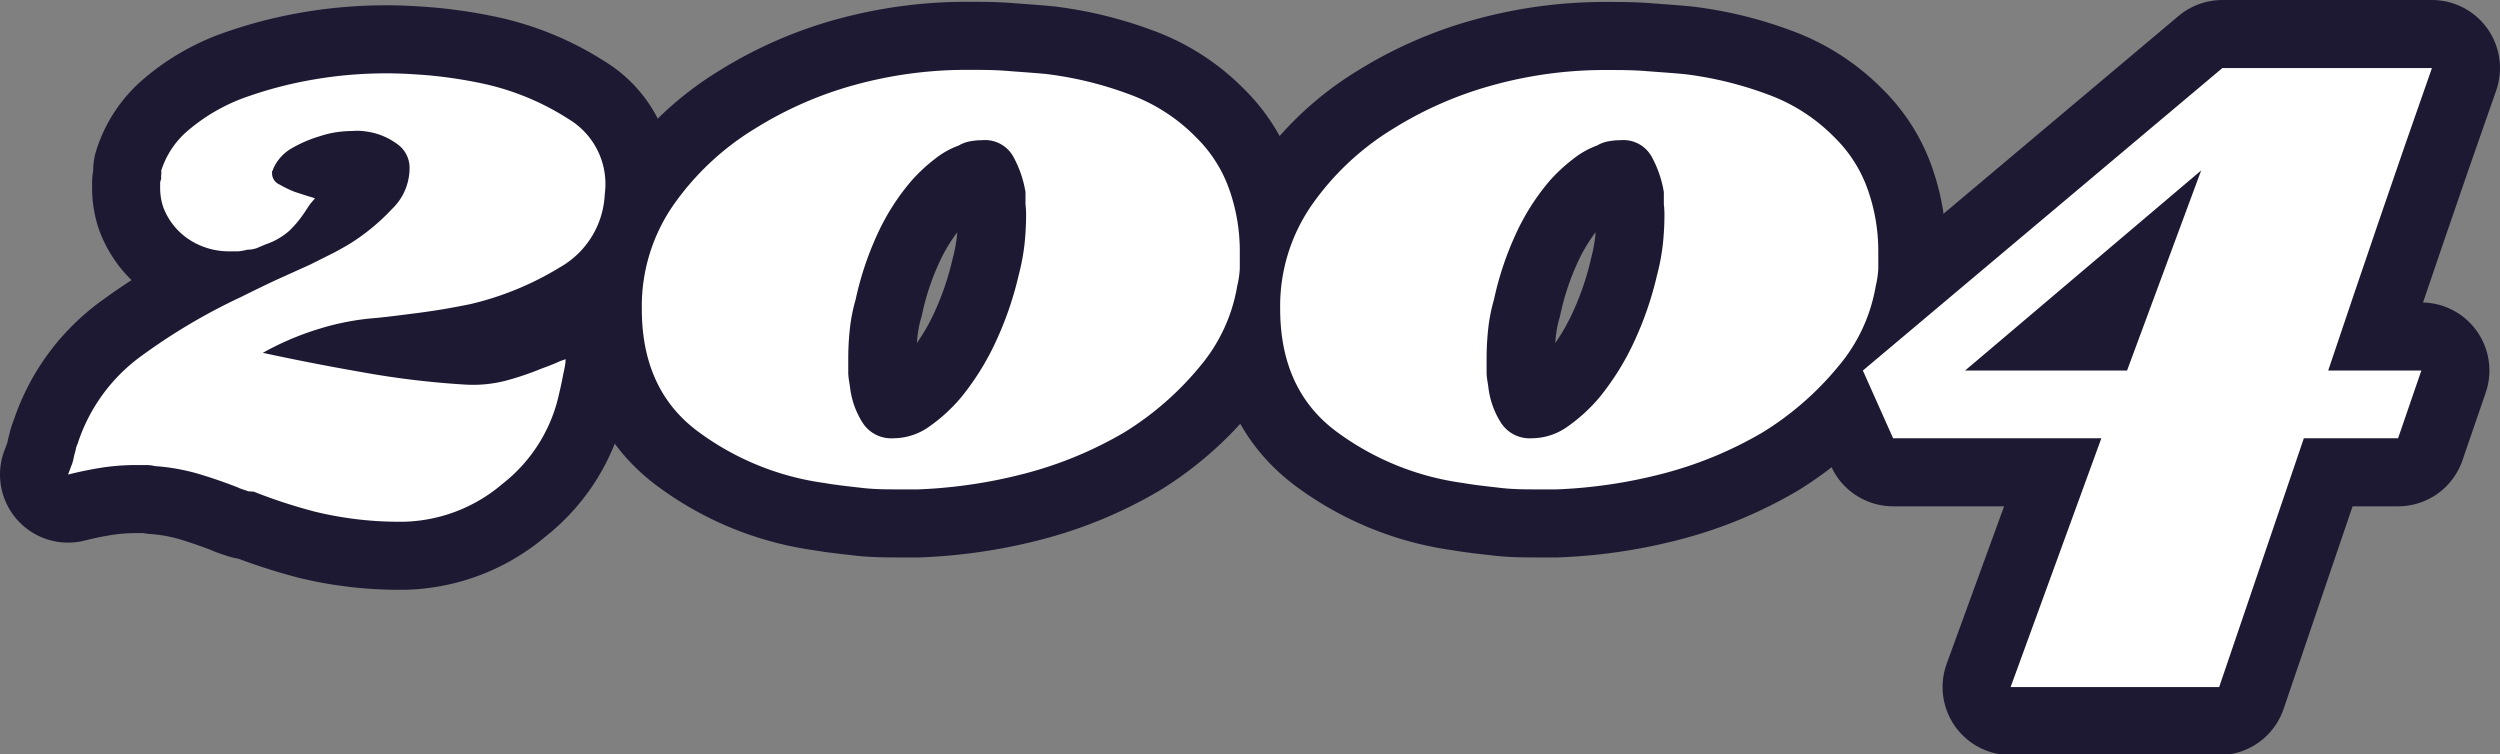 <svg xmlns="http://www.w3.org/2000/svg" width="165.31" height="49.88" viewBox="0 0 165.31 49.88">
  <rect x="0" y="0" width="165.31" height="49.88" fill="#808080" stroke="none"/>
  <defs>
    <style>
      .a {
        fill: #f27f0c;
      }

      .b {
        fill: none;
        stroke: #1e1933;
        stroke-linecap: round;
        stroke-linejoin: round;
        stroke-width: 9px;
      }

      .c {
        fill: #fff;
      }
    </style>
  </defs>
  <title>2004</title>
  <g>
    <g>
      <path class="a" d="M32.55,13.16a20.14,20.14,0,0,1-5.95,2.45c-1.12.23-2.22.42-3.29.56s-2,.26-2.87.35a17,17,0,0,0-3.89.74,18.87,18.87,0,0,0-3.67,1.57q3.28.71,6.62,1.29a57.6,57.6,0,0,0,6.75.81,8.69,8.69,0,0,0,2.63-.24,19.5,19.5,0,0,0,2.41-.81l.46-.17.45-.18.31-.14.39-.14c0,.37-.11.75-.18,1.12s-.15.75-.24,1.12a10.32,10.32,0,0,1-3.75,6A10.42,10.42,0,0,1,22.19,30h-.28a23.53,23.53,0,0,1-5.6-.67A35.1,35.1,0,0,1,12.25,28a.35.35,0,0,1-.14,0,.25.25,0,0,0-.14,0l-.42-.14a2.53,2.53,0,0,1-.35-.14q-1.26-.49-2.52-.87a13.7,13.7,0,0,0-2.94-.53,2.35,2.35,0,0,0-.6-.07H4.48a15.36,15.36,0,0,0-2.24.17c-.75.12-1.49.27-2.24.46.09-.23.17-.46.25-.66s.12-.44.17-.67a2.24,2.24,0,0,0,.1-.39,1.42,1.42,0,0,1,.11-.31A11.56,11.56,0,0,1,4.9,19a39.51,39.51,0,0,1,6.51-3.85c.75-.37,1.52-.75,2.31-1.12L16,13l1.26-.63c.47-.23.93-.49,1.4-.77a13.85,13.85,0,0,0,2.76-2.28,3.74,3.74,0,0,0,1.16-2.83A1.91,1.91,0,0,0,21.73,5a4.45,4.45,0,0,0-1.64-.74,5.73,5.73,0,0,0-.67-.1,4.08,4.08,0,0,0-.59,0,7.82,7.82,0,0,0-1,.07,6.54,6.54,0,0,0-1.19.28,8.49,8.49,0,0,0-1.86.8,2.92,2.92,0,0,0-1.22,1.37.19.19,0,0,1-.07.14V7a.81.81,0,0,0,.49.7A7.2,7.2,0,0,0,15,8.19l.77.25.56.17L16,9l-.28.42a7.28,7.28,0,0,1-1.08,1.33,4.53,4.53,0,0,1-1.58.91l-.59.25a1.89,1.89,0,0,1-.6.1,5.33,5.33,0,0,1-.6.11l-.59,0a4.81,4.81,0,0,1-2.1-.46,4.46,4.46,0,0,1-1.68-1.36A4.35,4.35,0,0,1,6.3,9.21a3.9,3.9,0,0,1-.21-1.3V7.63a.58.58,0,0,1,.07-.28,1.33,1.33,0,0,1,0-.28.9.9,0,0,0,0-.28,5.73,5.73,0,0,1,1.82-2.7A12.17,12.17,0,0,1,11.55,2,27,27,0,0,1,16,.8,28.24,28.24,0,0,1,21.14.35c.79,0,1.73.05,2.8.14A31,31,0,0,1,27.3,1,17.19,17.19,0,0,1,33.14,3.4a5,5,0,0,1,2.35,4.93A5.85,5.85,0,0,1,32.55,13.16Z" transform="translate(4.5 4.5)"/>
      <path class="a" d="M74.86,19.71a20.13,20.13,0,0,1-5,4.37,25.85,25.85,0,0,1-6.58,2.73,32.83,32.83,0,0,1-7.07,1.05H55c-.84,0-1.68,0-2.52-.1s-1.66-.18-2.45-.32A18.15,18.15,0,0,1,41.61,24q-3.68-2.76-3.67-8.08A11.71,11.71,0,0,1,40.07,9a18,18,0,0,1,5.36-5A24.81,24.81,0,0,1,52,1.12a27.83,27.83,0,0,1,7.63-1c.79,0,1.62,0,2.48.07s1.74.12,2.63.21a24,24,0,0,1,5.42,1.33,11.83,11.83,0,0,1,4.45,2.87,9,9,0,0,1,2.2,3.5,12.2,12.2,0,0,1,.67,4c0,.37,0,.76,0,1.16a6.25,6.25,0,0,1-.17,1.15A11.07,11.07,0,0,1,74.86,19.71ZM63.31,9c0-.25,0-.52,0-.8a7.36,7.36,0,0,0-.81-2.35,2.14,2.14,0,0,0-2.06-1.08,4.32,4.32,0,0,0-.77.07,2.22,2.22,0,0,0-.77.28A5.63,5.63,0,0,0,57.33,6a11.21,11.21,0,0,0-1.54,1.43A15,15,0,0,0,53.51,11a20.68,20.68,0,0,0-1.43,4.3,11.33,11.33,0,0,0-.39,2,18.38,18.38,0,0,0-.1,2q0,.42,0,.84c0,.28.06.58.11.91a5.58,5.58,0,0,0,.8,2.34,2.25,2.25,0,0,0,2.07,1.09,4.09,4.09,0,0,0,2.27-.7,11,11,0,0,0,2.21-2A17.41,17.41,0,0,0,61.39,18a22.4,22.4,0,0,0,1.47-4.31,14.38,14.38,0,0,0,.38-2,18.39,18.39,0,0,0,.11-2A6.46,6.46,0,0,0,63.31,9Z" transform="translate(4.5 4.5)"/>
      <path class="a" d="M117.07,19.71a20.13,20.13,0,0,1-5,4.37,25.85,25.85,0,0,1-6.58,2.73,32.83,32.83,0,0,1-7.07,1.05H97.23c-.84,0-1.68,0-2.52-.1s-1.66-.18-2.45-.32A18.15,18.15,0,0,1,83.82,24q-3.67-2.76-3.67-8.08A11.71,11.71,0,0,1,82.28,9a18,18,0,0,1,5.36-5,24.81,24.81,0,0,1,6.58-2.87,27.83,27.83,0,0,1,7.63-1c.79,0,1.62,0,2.48.07s1.74.12,2.63.21a24,24,0,0,1,5.42,1.33,11.83,11.83,0,0,1,4.45,2.87,9,9,0,0,1,2.2,3.5,12.2,12.2,0,0,1,.67,4c0,.37,0,.76,0,1.16a6.25,6.25,0,0,1-.17,1.15A11.07,11.07,0,0,1,117.07,19.71ZM105.52,9c0-.25,0-.52,0-.8a7.36,7.36,0,0,0-.81-2.35,2.14,2.14,0,0,0-2.06-1.08,4.32,4.32,0,0,0-.77.07,2.22,2.22,0,0,0-.77.28A5.63,5.63,0,0,0,99.54,6,11.21,11.21,0,0,0,98,7.42,15,15,0,0,0,95.72,11a20.68,20.68,0,0,0-1.43,4.3,11.33,11.33,0,0,0-.39,2,18.38,18.38,0,0,0-.1,2q0,.42,0,.84c0,.28.06.58.11.91a5.58,5.58,0,0,0,.8,2.34,2.25,2.25,0,0,0,2.07,1.09,4.09,4.09,0,0,0,2.27-.7,11,11,0,0,0,2.21-2A17.41,17.41,0,0,0,103.6,18a22.4,22.4,0,0,0,1.47-4.31,14.38,14.38,0,0,0,.38-2,18.39,18.39,0,0,0,.11-2A6.46,6.46,0,0,0,105.52,9Z" transform="translate(4.5 4.5)"/>
      <path class="a" d="M152.84,10q-1.71,5-3.39,10h6.16l-1.54,4.48h-6.23l-5.6,16.45H128.45l6-16.45H120.68l-2-4.48L142.45,0h13.86Q154.55,5,152.84,10Zm-27.4,10h10.71l4.9-13.23Z" transform="translate(4.5 4.5)"/>
    </g>
    <g>
      <path class="b" d="M32.55,13.16a20.14,20.14,0,0,1-5.95,2.45c-1.12.23-2.22.42-3.29.56s-2,.26-2.87.35a17,17,0,0,0-3.89.74,18.87,18.87,0,0,0-3.67,1.57q3.28.71,6.62,1.29a57.6,57.6,0,0,0,6.75.81,8.69,8.69,0,0,0,2.63-.24,19.5,19.5,0,0,0,2.41-.81l.46-.17.45-.18.31-.14.39-.14c0,.37-.11.75-.18,1.12s-.15.75-.24,1.12a10.32,10.32,0,0,1-3.75,6A10.42,10.42,0,0,1,22.19,30h-.28a23.53,23.53,0,0,1-5.6-.67A35.1,35.1,0,0,1,12.25,28a.35.35,0,0,1-.14,0,.25.25,0,0,0-.14,0l-.42-.14a2.53,2.53,0,0,1-.35-.14q-1.26-.49-2.52-.87a13.7,13.7,0,0,0-2.94-.53,2.35,2.35,0,0,0-.6-.07H4.48a15.36,15.36,0,0,0-2.24.17c-.75.12-1.49.27-2.24.46.09-.23.17-.46.25-.66s.12-.44.17-.67a2.24,2.24,0,0,0,.1-.39,1.42,1.42,0,0,1,.11-.31A11.56,11.56,0,0,1,4.9,19a39.51,39.51,0,0,1,6.51-3.85c.75-.37,1.52-.75,2.31-1.12L16,13l1.26-.63c.47-.23.93-.49,1.4-.77a13.85,13.85,0,0,0,2.76-2.28,3.74,3.74,0,0,0,1.16-2.83A1.91,1.91,0,0,0,21.73,5a4.45,4.45,0,0,0-1.64-.74,5.73,5.73,0,0,0-.67-.1,4.08,4.08,0,0,0-.59,0,7.82,7.82,0,0,0-1,.07,6.54,6.54,0,0,0-1.19.28,8.49,8.49,0,0,0-1.86.8,2.92,2.92,0,0,0-1.22,1.37.19.19,0,0,1-.07.14V7a.81.81,0,0,0,.49.7A7.2,7.2,0,0,0,15,8.19l.77.25.56.17L16,9l-.28.42a7.28,7.28,0,0,1-1.08,1.33,4.53,4.53,0,0,1-1.58.91l-.59.25a1.89,1.89,0,0,1-.6.1,5.33,5.33,0,0,1-.6.11l-.59,0a4.81,4.81,0,0,1-2.1-.46,4.46,4.46,0,0,1-1.68-1.36A4.35,4.35,0,0,1,6.3,9.21a3.9,3.9,0,0,1-.21-1.3V7.63a.58.58,0,0,1,.07-.28,1.33,1.33,0,0,1,0-.28.9.9,0,0,0,0-.28,5.73,5.73,0,0,1,1.82-2.7A12.17,12.17,0,0,1,11.55,2,27,27,0,0,1,16,.8,28.24,28.24,0,0,1,21.14.35c.79,0,1.73.05,2.8.14A31,31,0,0,1,27.3,1,17.19,17.19,0,0,1,33.14,3.4a5,5,0,0,1,2.35,4.93A5.85,5.85,0,0,1,32.55,13.16Z" transform="translate(4.5 4.5)"/>
      <path class="b" d="M74.86,19.71a20.13,20.13,0,0,1-5,4.37,25.85,25.85,0,0,1-6.58,2.73,32.83,32.83,0,0,1-7.07,1.05H55c-.84,0-1.68,0-2.52-.1s-1.66-.18-2.45-.32A18.15,18.15,0,0,1,41.61,24q-3.68-2.76-3.67-8.08A11.71,11.71,0,0,1,40.07,9a18,18,0,0,1,5.36-5A24.81,24.81,0,0,1,52,1.12a27.83,27.83,0,0,1,7.63-1c.79,0,1.62,0,2.48.07s1.74.12,2.63.21a24,24,0,0,1,5.42,1.33,11.83,11.83,0,0,1,4.45,2.87,9,9,0,0,1,2.2,3.5,12.2,12.2,0,0,1,.67,4c0,.37,0,.76,0,1.16a6.25,6.25,0,0,1-.17,1.15A11.07,11.07,0,0,1,74.86,19.71ZM63.31,9c0-.25,0-.52,0-.8a7.36,7.36,0,0,0-.81-2.35,2.14,2.14,0,0,0-2.06-1.08,4.32,4.32,0,0,0-.77.07,2.22,2.22,0,0,0-.77.28A5.63,5.63,0,0,0,57.33,6a11.21,11.21,0,0,0-1.54,1.43A15,15,0,0,0,53.51,11a20.68,20.68,0,0,0-1.43,4.3,11.33,11.33,0,0,0-.39,2,18.38,18.38,0,0,0-.1,2q0,.42,0,.84c0,.28.06.58.11.91a5.58,5.58,0,0,0,.8,2.34,2.25,2.25,0,0,0,2.07,1.09,4.09,4.09,0,0,0,2.27-.7,11,11,0,0,0,2.21-2A17.41,17.41,0,0,0,61.39,18a22.4,22.4,0,0,0,1.47-4.31,14.38,14.38,0,0,0,.38-2,18.39,18.39,0,0,0,.11-2A6.46,6.46,0,0,0,63.31,9Z" transform="translate(4.5 4.5)"/>
      <path class="b" d="M117.07,19.71a20.13,20.13,0,0,1-5,4.37,25.85,25.85,0,0,1-6.58,2.73,32.83,32.83,0,0,1-7.07,1.05H97.23c-.84,0-1.68,0-2.52-.1s-1.66-.18-2.45-.32A18.15,18.15,0,0,1,83.82,24q-3.67-2.76-3.67-8.08A11.71,11.71,0,0,1,82.28,9a18,18,0,0,1,5.36-5,24.81,24.81,0,0,1,6.58-2.87,27.83,27.83,0,0,1,7.63-1c.79,0,1.62,0,2.48.07s1.74.12,2.63.21a24,24,0,0,1,5.42,1.33,11.83,11.83,0,0,1,4.45,2.87,9,9,0,0,1,2.2,3.5,12.2,12.2,0,0,1,.67,4c0,.37,0,.76,0,1.16a6.25,6.25,0,0,1-.17,1.15A11.07,11.07,0,0,1,117.07,19.71ZM105.52,9c0-.25,0-.52,0-.8a7.36,7.36,0,0,0-.81-2.35,2.14,2.14,0,0,0-2.06-1.08,4.32,4.32,0,0,0-.77.07,2.22,2.22,0,0,0-.77.28A5.63,5.63,0,0,0,99.54,6,11.21,11.21,0,0,0,98,7.42,15,15,0,0,0,95.72,11a20.68,20.68,0,0,0-1.43,4.3,11.33,11.33,0,0,0-.39,2,18.38,18.38,0,0,0-.1,2q0,.42,0,.84c0,.28.06.58.11.91a5.58,5.58,0,0,0,.8,2.34,2.25,2.25,0,0,0,2.07,1.09,4.09,4.09,0,0,0,2.27-.7,11,11,0,0,0,2.21-2A17.41,17.41,0,0,0,103.6,18a22.4,22.4,0,0,0,1.47-4.31,14.38,14.38,0,0,0,.38-2,18.39,18.39,0,0,0,.11-2A6.46,6.46,0,0,0,105.52,9Z" transform="translate(4.5 4.5)"/>
      <path class="b" d="M152.84,10q-1.71,5-3.39,10h6.16l-1.54,4.48h-6.23l-5.6,16.45H128.45l6-16.45H120.68l-2-4.48L142.45,0h13.86Q154.55,5,152.84,10Zm-27.4,10h10.71l4.9-13.23Z" transform="translate(4.5 4.5)"/>
    </g>
    <g>
      <path class="c" d="M32.55,13.16a20.14,20.14,0,0,1-5.95,2.45c-1.12.23-2.22.42-3.29.56s-2,.26-2.87.35a17,17,0,0,0-3.89.74,18.87,18.87,0,0,0-3.67,1.57q3.28.71,6.62,1.29a57.6,57.6,0,0,0,6.75.81,8.69,8.69,0,0,0,2.63-.24,19.5,19.5,0,0,0,2.41-.81l.46-.17.45-.18.31-.14.39-.14c0,.37-.11.75-.18,1.12s-.15.75-.24,1.12a10.32,10.32,0,0,1-3.75,6A10.42,10.42,0,0,1,22.19,30h-.28a23.53,23.53,0,0,1-5.6-.67A35.1,35.1,0,0,1,12.25,28a.35.35,0,0,1-.14,0,.25.25,0,0,0-.14,0l-.42-.14a2.53,2.53,0,0,1-.35-.14q-1.26-.49-2.52-.87a13.7,13.7,0,0,0-2.94-.53,2.35,2.35,0,0,0-.6-.07H4.48a15.36,15.36,0,0,0-2.24.17c-.75.12-1.49.27-2.24.46.09-.23.17-.46.25-.66s.12-.44.17-.67a2.24,2.24,0,0,0,.1-.39,1.42,1.42,0,0,1,.11-.31A11.56,11.56,0,0,1,4.9,19a39.51,39.51,0,0,1,6.51-3.85c.75-.37,1.52-.75,2.31-1.12L16,13l1.26-.63c.47-.23.93-.49,1.4-.77a13.85,13.85,0,0,0,2.76-2.28,3.74,3.74,0,0,0,1.16-2.83A1.91,1.91,0,0,0,21.73,5a4.45,4.45,0,0,0-1.64-.74,5.73,5.73,0,0,0-.67-.1,4.08,4.08,0,0,0-.59,0,7.82,7.82,0,0,0-1,.07,6.54,6.54,0,0,0-1.19.28,8.49,8.49,0,0,0-1.86.8,2.92,2.92,0,0,0-1.22,1.37.19.19,0,0,1-.07.14V7a.81.81,0,0,0,.49.7A7.2,7.2,0,0,0,15,8.19l.77.25.56.17L16,9l-.28.42a7.28,7.28,0,0,1-1.08,1.33,4.53,4.53,0,0,1-1.58.91l-.59.25a1.89,1.89,0,0,1-.6.1,5.33,5.33,0,0,1-.6.11l-.59,0a4.81,4.81,0,0,1-2.1-.46,4.46,4.46,0,0,1-1.68-1.36A4.35,4.35,0,0,1,6.3,9.21a3.9,3.9,0,0,1-.21-1.3V7.63a.58.58,0,0,1,.07-.28,1.33,1.33,0,0,1,0-.28.9.9,0,0,0,0-.28,5.73,5.73,0,0,1,1.82-2.7A12.17,12.17,0,0,1,11.55,2,27,27,0,0,1,16,.8,28.24,28.24,0,0,1,21.14.35c.79,0,1.73.05,2.8.14A31,31,0,0,1,27.3,1,17.19,17.19,0,0,1,33.14,3.4a5,5,0,0,1,2.35,4.93A5.85,5.85,0,0,1,32.55,13.16Z" transform="translate(4.5 4.5)"/>
      <path class="c" d="M74.86,19.71a20.13,20.13,0,0,1-5,4.37,25.85,25.85,0,0,1-6.58,2.73,32.83,32.83,0,0,1-7.07,1.05H55c-.84,0-1.68,0-2.52-.1s-1.66-.18-2.45-.32A18.15,18.15,0,0,1,41.61,24q-3.68-2.76-3.67-8.08A11.71,11.71,0,0,1,40.07,9a18,18,0,0,1,5.36-5A24.81,24.81,0,0,1,52,1.12a27.83,27.83,0,0,1,7.63-1c.79,0,1.62,0,2.48.07s1.74.12,2.63.21a24,24,0,0,1,5.42,1.33,11.83,11.83,0,0,1,4.45,2.87,9,9,0,0,1,2.2,3.5,12.2,12.2,0,0,1,.67,4c0,.37,0,.76,0,1.16a6.25,6.25,0,0,1-.17,1.15A11.07,11.07,0,0,1,74.86,19.71ZM63.31,9c0-.25,0-.52,0-.8a7.36,7.36,0,0,0-.81-2.35,2.14,2.14,0,0,0-2.06-1.08,4.32,4.32,0,0,0-.77.07,2.22,2.22,0,0,0-.77.28A5.63,5.63,0,0,0,57.33,6a11.21,11.21,0,0,0-1.54,1.43A15,15,0,0,0,53.51,11a20.68,20.68,0,0,0-1.43,4.3,11.33,11.33,0,0,0-.39,2,18.38,18.38,0,0,0-.1,2q0,.42,0,.84c0,.28.06.58.11.91a5.58,5.58,0,0,0,.8,2.34,2.25,2.25,0,0,0,2.07,1.09,4.09,4.09,0,0,0,2.27-.7,11,11,0,0,0,2.21-2A17.41,17.41,0,0,0,61.39,18a22.4,22.4,0,0,0,1.47-4.31,14.38,14.38,0,0,0,.38-2,18.39,18.39,0,0,0,.11-2A6.46,6.46,0,0,0,63.31,9Z" transform="translate(4.5 4.5)"/>
      <path class="c" d="M117.07,19.71a20.13,20.13,0,0,1-5,4.37,25.85,25.85,0,0,1-6.58,2.73,32.83,32.83,0,0,1-7.07,1.05H97.23c-.84,0-1.68,0-2.52-.1s-1.66-.18-2.45-.32A18.15,18.15,0,0,1,83.82,24q-3.67-2.76-3.67-8.08A11.71,11.71,0,0,1,82.28,9a18,18,0,0,1,5.36-5,24.81,24.81,0,0,1,6.58-2.87,27.83,27.83,0,0,1,7.63-1c.79,0,1.62,0,2.48.07s1.74.12,2.63.21a24,24,0,0,1,5.42,1.33,11.83,11.83,0,0,1,4.45,2.87,9,9,0,0,1,2.2,3.5,12.2,12.2,0,0,1,.67,4c0,.37,0,.76,0,1.16a6.25,6.25,0,0,1-.17,1.15A11.07,11.07,0,0,1,117.07,19.71ZM105.52,9c0-.25,0-.52,0-.8a7.36,7.36,0,0,0-.81-2.35,2.14,2.14,0,0,0-2.06-1.08,4.32,4.32,0,0,0-.77.07,2.22,2.22,0,0,0-.77.28A5.63,5.63,0,0,0,99.54,6,11.21,11.21,0,0,0,98,7.42,15,15,0,0,0,95.72,11a20.68,20.68,0,0,0-1.43,4.3,11.33,11.33,0,0,0-.39,2,18.38,18.38,0,0,0-.1,2q0,.42,0,.84c0,.28.06.58.11.91a5.58,5.58,0,0,0,.8,2.34,2.25,2.25,0,0,0,2.07,1.09,4.09,4.09,0,0,0,2.27-.7,11,11,0,0,0,2.21-2A17.41,17.41,0,0,0,103.6,18a22.4,22.4,0,0,0,1.47-4.31,14.38,14.38,0,0,0,.38-2,18.39,18.39,0,0,0,.11-2A6.46,6.46,0,0,0,105.52,9Z" transform="translate(4.5 4.5)"/>
      <path class="c" d="M152.84,10q-1.71,5-3.39,10h6.16l-1.54,4.48h-6.23l-5.6,16.45H128.45l6-16.45H120.68l-2-4.48L142.45,0h13.86Q154.55,5,152.84,10Zm-27.4,10h10.71l4.9-13.23Z" transform="translate(4.5 4.5)"/>
    </g>
  </g>
</svg>
